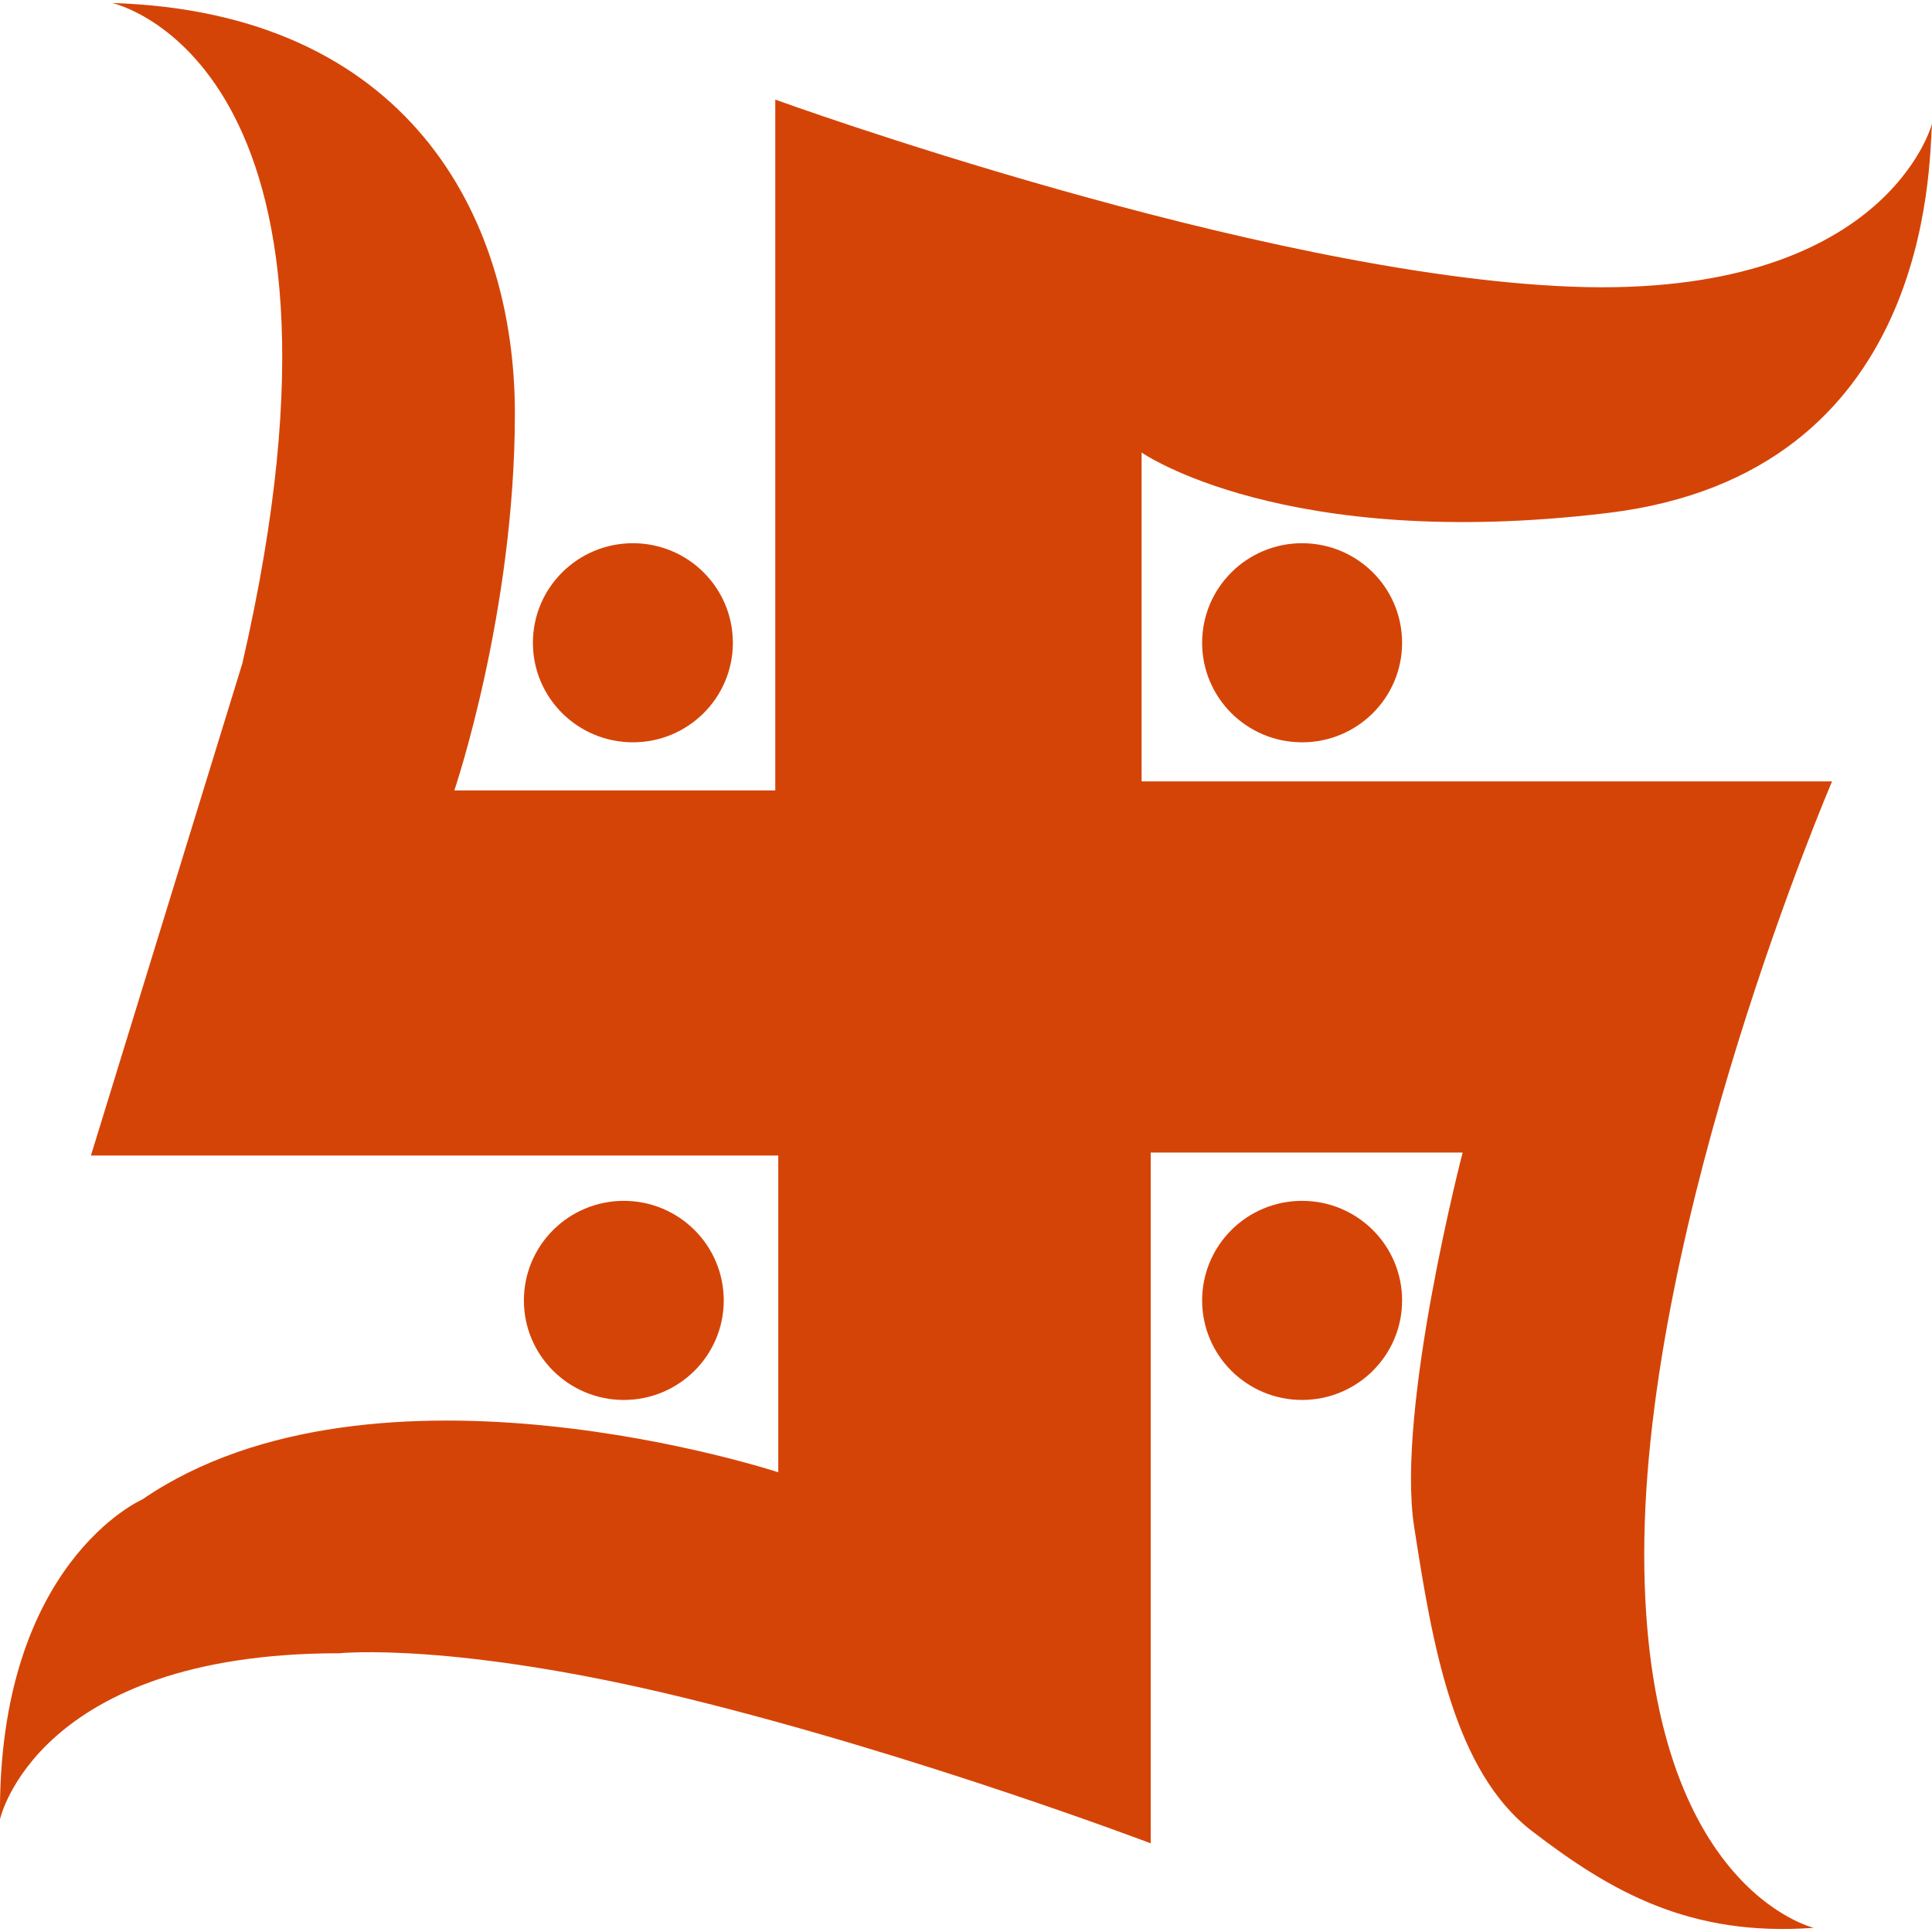 <svg width="18" height="18" viewBox="0 0 18 18" fill="none" xmlns="http://www.w3.org/2000/svg">
<path d="M1.044 0.028C1.044 0.028 3.555 0.562 2.257 6.184L0.847 10.766H7.251V13.717C7.251 13.717 3.499 12.48 1.326 13.97C1.326 13.97 -0.028 14.56 0 16.949C0 16.949 0.339 15.403 3.16 15.403C3.16 15.403 4.232 15.291 6.405 15.825C8.577 16.359 10.721 17.174 10.721 17.174V10.738H13.627C13.627 10.738 13.006 13.127 13.175 14.223C13.345 15.319 13.542 16.5 14.276 17.062C15.009 17.624 15.743 18.046 16.899 17.961C16.899 17.961 15.319 17.596 15.319 14.476C15.319 11.356 17.069 7.28 17.069 7.28H10.636V4.216C10.636 4.216 11.963 5.144 14.981 4.779C18 4.413 17.971 1.546 18 1.153C18 1.153 17.577 2.783 14.643 2.671C11.709 2.558 7.223 0.928 7.223 0.928V7.364H4.233C4.233 7.364 4.797 5.706 4.797 3.851C4.797 1.996 3.782 0.112 1.045 0.028L1.044 0.028Z" fill="#D54407"/>
<path d="M5.897 6.916C6.411 6.916 6.828 6.501 6.828 5.989C6.828 5.476 6.411 5.061 5.897 5.061C5.382 5.061 4.965 5.476 4.965 5.989C4.965 6.501 5.382 6.916 5.897 6.916Z" fill="#D54407"/>
<path d="M12.131 6.916C12.646 6.916 13.063 6.501 13.063 5.989C13.063 5.476 12.646 5.061 12.131 5.061C11.617 5.061 11.2 5.476 11.2 5.989C11.2 6.501 11.617 6.916 12.131 6.916Z" fill="#D54407"/>
<path d="M12.131 13.043C12.646 13.043 13.063 12.628 13.063 12.116C13.063 11.603 12.646 11.188 12.131 11.188C11.617 11.188 11.2 11.603 11.2 12.116C11.2 12.628 11.617 13.043 12.131 13.043Z" fill="#D54407"/>
<path d="M5.812 13.043C6.326 13.043 6.743 12.628 6.743 12.116C6.743 11.603 6.326 11.188 5.812 11.188C5.298 11.188 4.881 11.603 4.881 12.116C4.881 12.628 5.298 13.043 5.812 13.043Z" fill="#D54407"/>
</svg>
